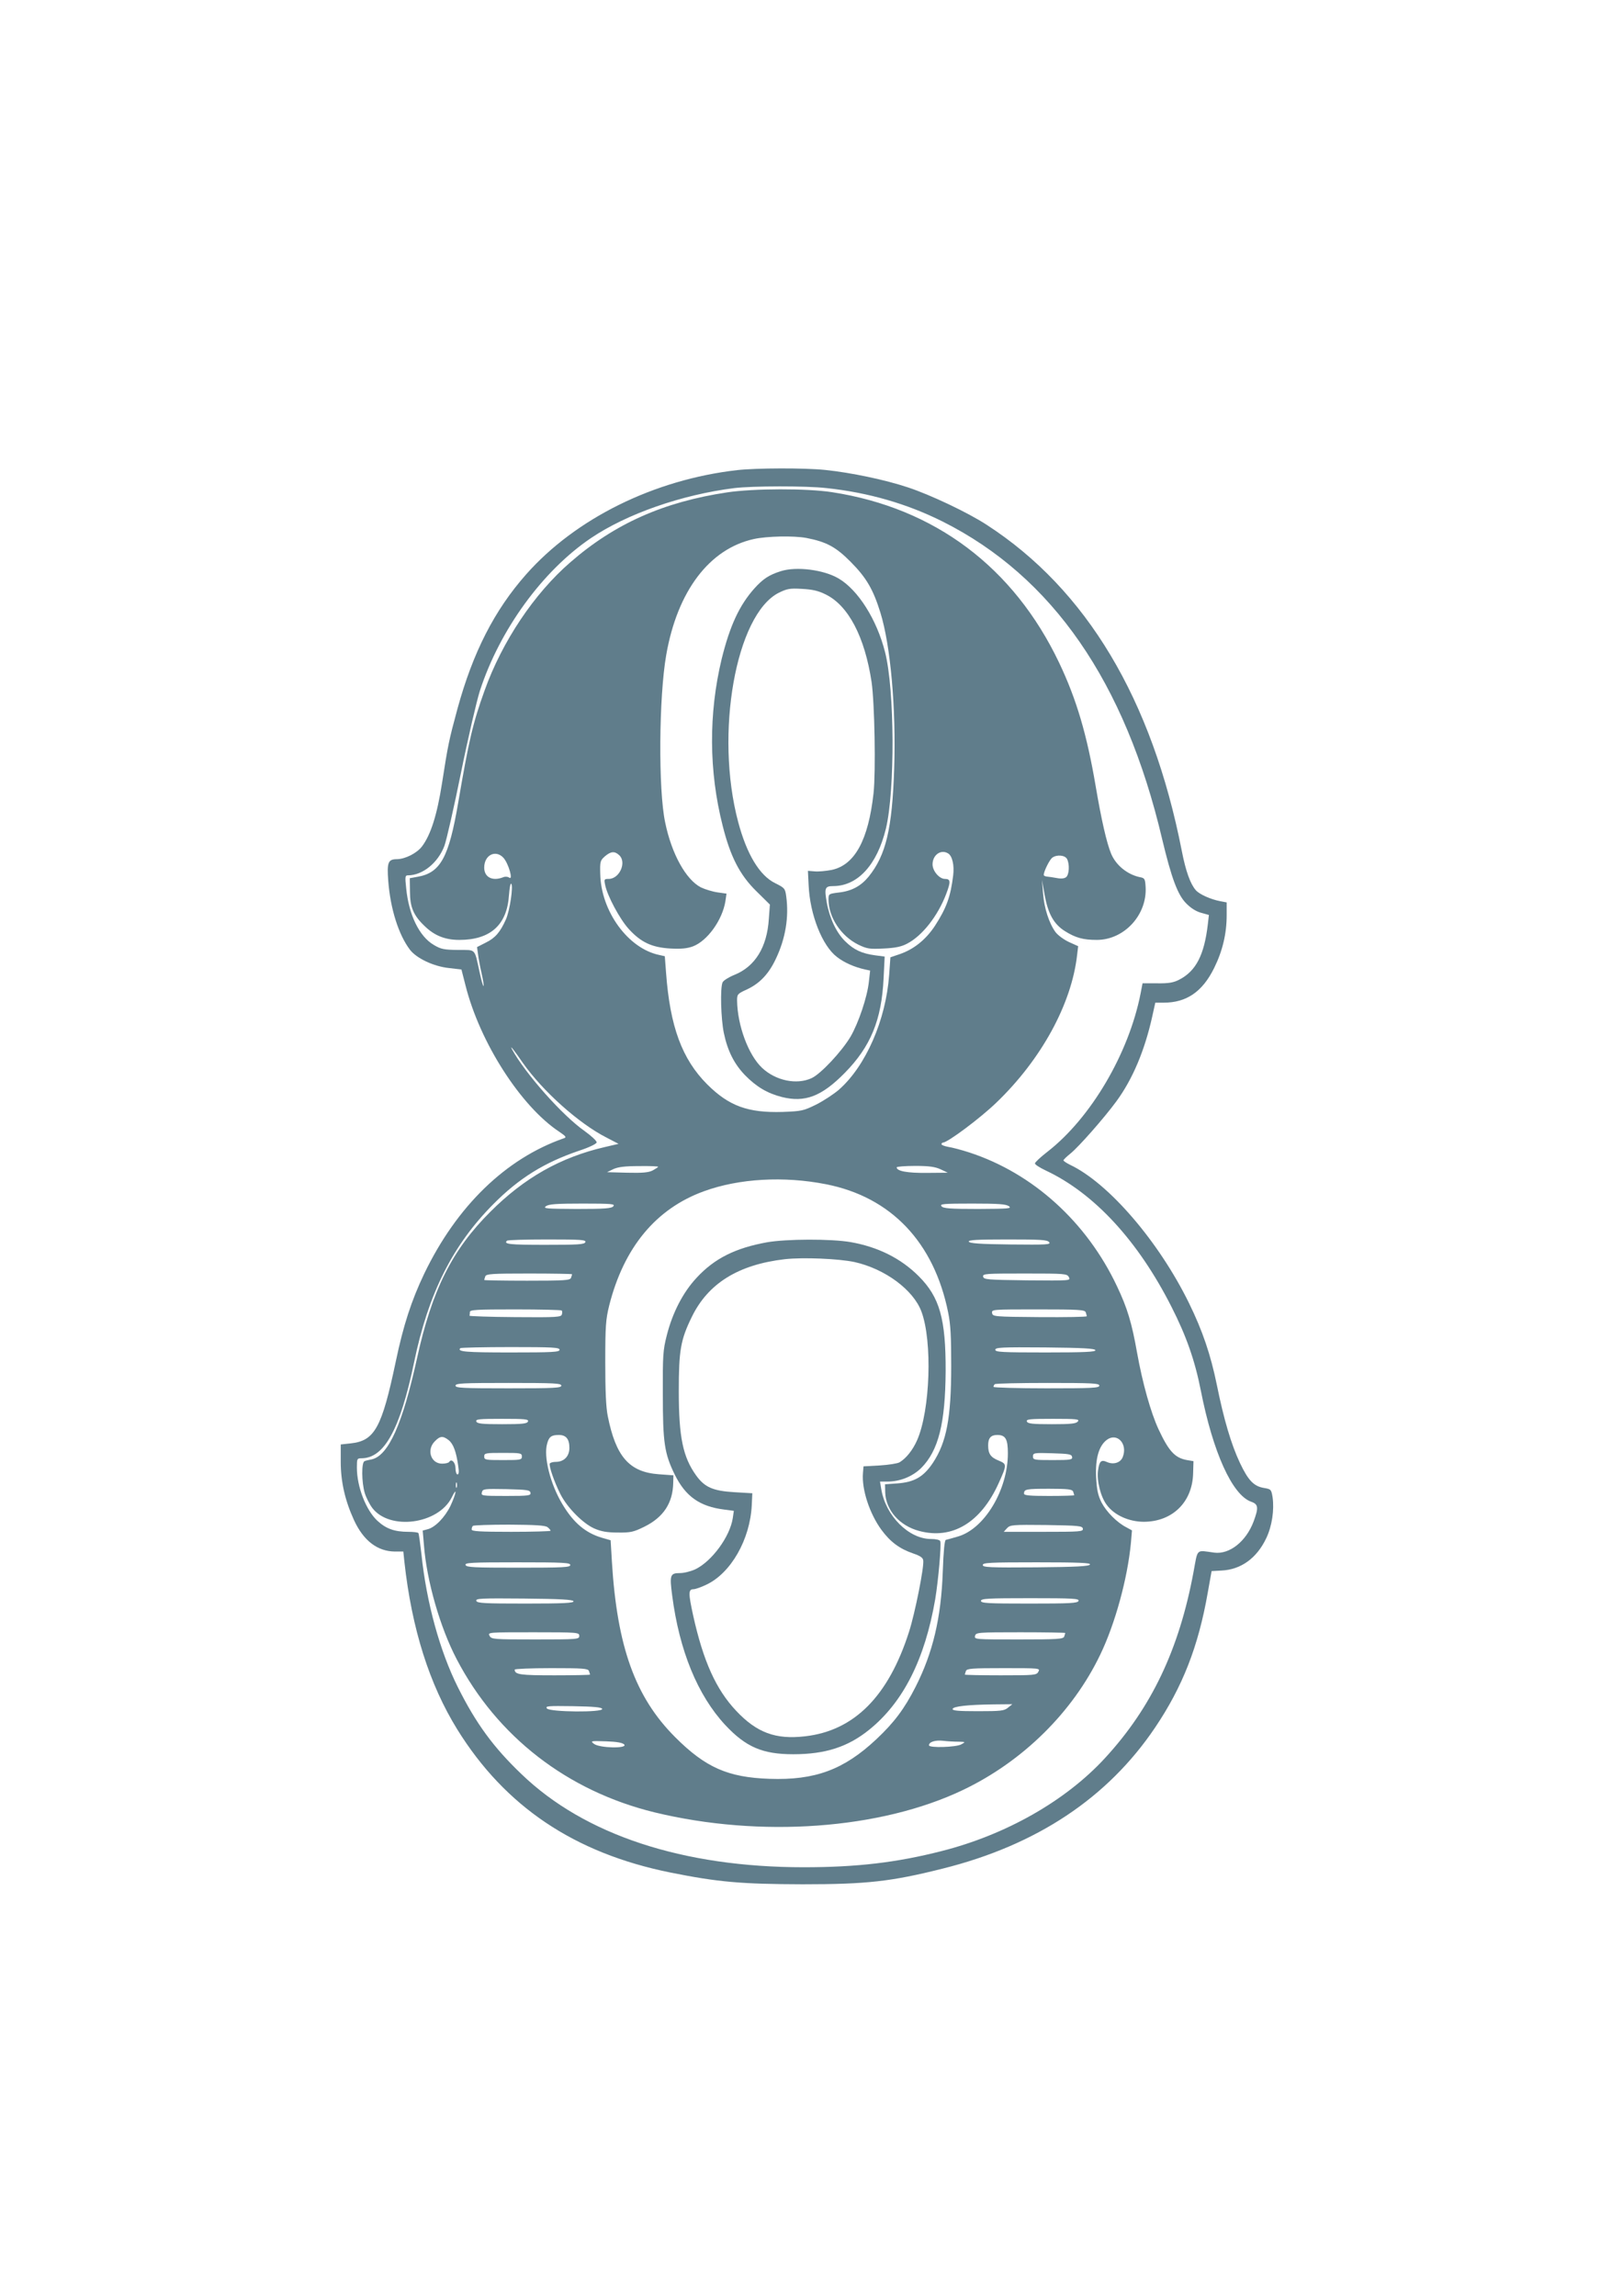 <?xml version="1.0" standalone="no"?>
<!DOCTYPE svg PUBLIC "-//W3C//DTD SVG 20010904//EN"
 "http://www.w3.org/TR/2001/REC-SVG-20010904/DTD/svg10.dtd">
<svg version="1.0" xmlns="http://www.w3.org/2000/svg"
 width="905pt" height="1280pt" viewBox="0 0 905 1280"
 preserveAspectRatio="xMidYMid meet">
<g transform="translate(0,1280) scale(0.1,-0.1)"
fill="#607d8b" stroke="none">
<path d="M4110 10179 c-463 -53 -900 -269 -1176 -581 -177 -200 -297 -435
-383 -749 -48 -177 -53 -202 -86 -414 -28 -179 -63 -289 -112 -354 -29 -38
-93 -70 -139 -71 -50 0 -57 -17 -49 -122 12 -156 58 -300 121 -383 37 -48 132
-93 218 -102 l69 -8 23 -90 c80 -317 308 -673 523 -815 37 -25 41 -31 25 -36
-324 -113 -598 -379 -779 -756 -71 -149 -116 -287 -158 -488 -78 -371 -118
-443 -252 -457 l-55 -6 0 -97 c0 -111 24 -216 74 -325 53 -115 131 -174 228
-175 l47 0 6 -58 c41 -372 139 -682 295 -934 267 -430 653 -689 1186 -797 268
-54 397 -65 739 -66 357 0 493 15 780 87 526 131 922 395 1186 787 153 227
241 452 293 749 l22 123 54 3 c110 5 198 69 251 181 32 67 45 157 35 228 -7
42 -9 45 -45 51 -59 9 -90 41 -137 140 -49 104 -90 243 -129 436 -34 166 -79
300 -155 455 -168 343 -448 669 -663 771 -20 10 -37 21 -37 25 0 4 18 21 39
38 45 36 187 197 256 291 91 124 158 284 200 473 l17 77 47 0 c127 0 216 61
281 193 47 95 70 192 70 294 l0 72 -37 7 c-52 10 -115 38 -135 61 -30 34 -56
105 -78 218 -166 848 -532 1459 -1088 1819 -104 68 -315 168 -440 209 -126 42
-316 82 -461 97 -119 12 -382 11 -491 -1z m498 -100 c234 -25 449 -87 649
-187 611 -307 1017 -893 1223 -1769 52 -218 87 -312 134 -359 26 -27 57 -46
84 -53 l43 -12 -6 -52 c-20 -171 -66 -261 -160 -309 -31 -16 -58 -21 -122 -20
l-82 0 -11 -57 c-66 -335 -277 -693 -518 -881 -39 -30 -71 -60 -71 -66 -1 -6
27 -24 61 -40 270 -127 514 -392 700 -759 83 -163 131 -300 164 -468 68 -345
175 -581 280 -619 41 -14 43 -33 14 -111 -42 -111 -134 -184 -219 -173 -104
14 -91 26 -116 -109 -80 -430 -234 -755 -494 -1037 -219 -238 -552 -427 -911
-518 -251 -64 -473 -90 -768 -90 -674 0 -1222 180 -1574 519 -157 150 -254
283 -355 485 -100 200 -175 471 -203 741 -7 61 -14 113 -17 118 -2 4 -28 7
-56 7 -77 0 -124 17 -172 61 -64 59 -115 190 -115 297 0 49 1 52 25 52 128 0
216 161 294 535 79 383 215 654 443 883 143 144 283 231 478 297 55 18 96 38
97 46 1 8 -29 36 -68 64 -124 87 -330 320 -404 455 -15 29 11 -4 60 -75 110
-157 313 -339 467 -417 l67 -35 -77 -18 c-246 -57 -448 -171 -637 -360 -214
-213 -326 -436 -410 -819 -80 -364 -159 -541 -252 -562 -16 -3 -34 -7 -40 -10
-18 -5 -17 -118 1 -178 8 -26 27 -63 42 -83 97 -127 368 -91 443 59 32 65 25
22 -7 -47 -31 -64 -86 -121 -129 -131 l-26 -7 7 -81 c15 -199 90 -459 182
-635 225 -432 617 -736 1104 -855 590 -143 1260 -95 1720 125 333 159 611 433
765 754 83 172 152 424 171 622 l6 71 -31 17 c-53 27 -111 86 -139 139 -20 41
-26 69 -30 141 -5 105 16 175 60 208 57 42 117 -22 89 -95 -12 -33 -52 -45
-88 -29 -33 15 -43 5 -50 -46 -8 -58 14 -146 47 -191 42 -59 125 -96 209 -96
160 1 271 111 274 272 l2 66 -36 6 c-67 12 -101 48 -159 172 -43 93 -89 256
-120 429 -29 164 -54 247 -111 367 -169 359 -469 631 -824 747 -43 14 -96 28
-117 31 -21 4 -38 10 -38 15 0 5 4 9 8 9 26 0 209 137 298 223 250 240 419
549 450 822 l6 50 -51 23 c-28 13 -61 37 -75 55 -36 49 -64 135 -70 218 l-6
74 15 -84 c19 -105 51 -163 113 -202 59 -37 101 -49 178 -49 153 0 282 140
272 297 -3 44 -5 48 -33 53 -69 15 -132 66 -159 130 -25 60 -54 187 -86 375
-49 289 -107 486 -204 690 -254 533 -694 863 -1266 951 -142 22 -438 21 -585
-1 -354 -53 -627 -174 -875 -390 -201 -174 -380 -441 -478 -715 -65 -180 -88
-279 -147 -625 -52 -305 -99 -391 -226 -413 l-44 -8 1 -74 c0 -87 20 -134 81
-192 55 -54 115 -78 194 -78 173 0 266 83 277 248 3 40 8 70 13 65 12 -13 -8
-149 -30 -199 -32 -71 -59 -103 -112 -129 l-49 -25 6 -43 c3 -23 12 -71 20
-106 8 -35 13 -66 10 -68 -2 -2 -12 31 -21 74 -31 140 -18 126 -121 127 -78 1
-95 4 -135 28 -81 47 -140 169 -154 316 -7 65 -6 72 10 72 81 0 167 69 203
164 12 33 54 217 93 410 39 193 87 398 105 455 111 341 350 669 619 851 200
135 505 242 800 279 101 12 399 13 513 0z m-112 -278 c113 -22 165 -50 249
-135 86 -87 124 -152 164 -281 57 -183 88 -534 77 -870 -11 -337 -46 -483
-143 -603 -43 -52 -94 -80 -167 -88 -55 -7 -56 -7 -56 -39 0 -99 69 -203 165
-251 50 -24 63 -26 143 -22 64 3 98 10 130 27 85 44 171 154 218 277 26 69 25
84 -7 84 -31 0 -69 44 -69 81 0 53 47 86 87 61 23 -14 35 -66 28 -122 -14
-117 -37 -182 -102 -282 -50 -76 -117 -130 -195 -157 l-53 -18 -7 -98 c-18
-251 -130 -508 -280 -640 -29 -25 -87 -63 -127 -83 -71 -35 -81 -37 -186 -41
-195 -6 -300 33 -421 153 -141 141 -208 323 -230 623 l-7 92 -31 7 c-174 36
-325 244 -329 452 -2 69 0 75 26 98 33 28 54 30 79 7 44 -39 3 -133 -58 -133
-25 0 -26 -2 -20 -32 11 -60 82 -192 131 -246 68 -75 129 -104 233 -110 62 -3
93 0 126 12 81 31 164 147 181 252 l6 42 -50 7 c-28 4 -70 17 -93 28 -83 43
-163 186 -199 362 -39 183 -35 701 6 934 62 356 241 592 489 646 72 16 223 19
292 6z m-1689 -1783 c29 -32 57 -131 31 -110 -8 5 -22 6 -33 1 -59 -23 -105 0
-105 54 0 70 63 102 107 55z m3143 -7 c15 -29 12 -87 -5 -101 -10 -8 -28 -10
-53 -5 -20 4 -45 7 -54 8 -10 1 -18 5 -18 9 0 20 32 84 47 96 26 19 71 15 83
-7z m-2280 -1716 c0 -2 -14 -11 -30 -20 -23 -12 -56 -15 -143 -13 l-112 3 35
17 c26 12 64 17 143 17 59 1 107 -1 107 -4z m1575 -14 l40 -19 -117 -1 c-110
-1 -168 10 -168 31 0 4 46 8 103 8 79 0 111 -5 142 -19z m-640 -83 c363 -71
603 -323 682 -715 14 -68 17 -135 17 -298 0 -291 -26 -426 -103 -542 -52 -77
-103 -106 -196 -113 l-70 -5 1 -46 c4 -99 80 -185 189 -214 185 -50 345 47
444 267 46 102 46 106 0 125 -45 18 -59 38 -59 85 0 41 15 58 51 58 46 0 59
-23 59 -102 0 -204 -130 -421 -278 -464 -31 -9 -62 -18 -68 -19 -7 -2 -13 -62
-17 -177 -9 -257 -55 -452 -152 -643 -62 -122 -120 -199 -218 -291 -181 -170
-342 -230 -597 -221 -231 8 -356 63 -525 232 -223 223 -324 504 -353 979 l-7
119 -49 14 c-91 27 -158 83 -220 187 -68 113 -106 266 -85 338 10 38 24 48 65
48 40 0 59 -22 59 -72 0 -47 -30 -78 -76 -78 -15 0 -30 -4 -33 -9 -7 -11 24
-102 59 -171 38 -75 125 -163 188 -191 39 -17 71 -23 132 -23 71 -1 88 3 147
32 108 53 160 133 162 246 l1 41 -82 6 c-164 12 -239 98 -284 324 -10 48 -14
142 -14 300 0 203 3 240 22 317 82 324 261 540 529 637 195 71 445 85 679 39z
m-1185 -123 c-10 -12 -46 -15 -204 -15 -170 1 -189 2 -172 15 16 12 58 15 204
15 163 0 183 -2 172 -15z m2206 0 c17 -13 -2 -14 -172 -15 -158 0 -194 3 -204
15 -11 13 9 15 172 15 146 0 188 -3 204 -15z m-2362 -200 c-5 -13 -40 -15
-225 -15 -200 0 -232 4 -212 23 3 4 104 7 224 7 190 0 218 -2 213 -15z m2586
0 c11 -14 -12 -15 -215 -13 -172 2 -229 6 -233 16 -3 9 45 12 216 12 184 0
222 -2 232 -15z m-2660 -179 c0 -2 -3 -11 -6 -20 -5 -14 -36 -16 -245 -16
-131 0 -239 2 -239 4 0 2 3 11 6 20 5 14 36 16 245 16 131 0 239 -2 239 -4z
m2770 -16 c11 -20 9 -20 -232 -18 -222 3 -243 4 -246 21 -3 16 13 17 232 17
226 0 236 -1 246 -20z m-2828 -186 c3 -3 4 -13 1 -22 -4 -15 -27 -17 -261 -15
-141 1 -256 5 -254 8 1 3 2 12 2 20 0 13 35 15 253 15 140 0 256 -3 259 -6z
m2922 -10 c3 -9 6 -19 6 -22 0 -4 -118 -6 -262 -5 -256 2 -263 3 -266 23 -3
20 1 20 256 20 228 0 261 -2 266 -16z m-2934 -209 c0 -13 -37 -15 -274 -15
-249 0 -299 4 -279 24 3 3 129 6 280 6 236 0 273 -2 273 -15z m2988 -2 c3 -10
-57 -13 -277 -13 -244 0 -281 2 -281 15 0 13 35 15 277 13 210 -2 277 -6 281
-15z m-2978 -198 c0 -13 -39 -15 -295 -15 -256 0 -295 2 -295 15 0 13 39 15
295 15 256 0 295 -2 295 -15z m3000 0 c0 -13 -39 -15 -295 -15 -162 0 -295 4
-295 8 0 5 3 12 7 15 3 4 136 7 295 7 249 0 288 -2 288 -15z m-3186 -200 c-5
-12 -31 -15 -144 -15 -113 0 -139 3 -144 15 -5 13 15 15 144 15 129 0 149 -2
144 -15z m3066 0 c-10 -12 -39 -15 -145 -15 -109 0 -134 3 -139 15 -5 13 16
15 146 15 133 0 149 -2 138 -15z m-3508 -104 c26 -21 42 -65 53 -143 5 -33 4
-48 -4 -48 -6 0 -11 15 -11 34 0 33 -23 56 -35 36 -4 -6 -21 -10 -40 -10 -63
0 -88 78 -40 125 29 30 45 31 77 6z m408 -91 c0 -19 -7 -20 -105 -20 -98 0
-105 1 -105 20 0 19 7 20 105 20 98 0 105 -1 105 -20z m3068 -2 c3 -16 -7 -18
-107 -18 -105 0 -111 1 -111 20 0 20 5 21 107 18 93 -3 108 -5 111 -20z
m-3431 -170 c-3 -7 -5 -2 -5 12 0 14 2 19 5 13 2 -7 2 -19 0 -25z m411 -30 c3
-16 -9 -18 -136 -18 -136 0 -140 1 -135 20 5 20 12 20 137 18 115 -3 131 -5
134 -20z m3026 6 c3 -9 6 -18 6 -20 0 -2 -63 -4 -140 -4 -110 0 -140 3 -140
13 0 25 12 27 141 27 106 0 128 -3 133 -16z m-2931 -198 c9 -7 17 -16 17 -20
0 -3 -99 -6 -220 -6 -177 0 -220 3 -220 13 0 8 3 17 7 20 3 4 94 7 202 7 147
-1 200 -4 214 -14z m2985 -8 c3 -17 -13 -18 -219 -18 l-222 0 18 20 c18 19 29
20 219 18 182 -3 201 -5 204 -20z m-2858 -203 c0 -13 -39 -15 -289 -15 -248 0
-290 2 -295 15 -5 13 31 15 289 15 256 0 295 -2 295 -15z m2898 3 c-4 -10 -75
-14 -301 -16 -260 -2 -297 0 -297 13 0 13 39 15 301 15 236 0 300 -3 297 -12z
m-2880 -205 c3 -10 -55 -13 -266 -13 -232 0 -271 2 -276 15 -5 14 27 15 266
13 206 -2 272 -6 276 -15z m2816 2 c-5 -13 -45 -15 -275 -15 -232 0 -269 2
-269 15 0 13 37 15 275 15 240 0 274 -2 269 -15z m-2784 -195 c0 -19 -7 -20
-245 -20 -234 0 -245 1 -255 20 -11 20 -8 20 245 20 248 0 255 -1 255 -20z
m2710 16 c0 -2 -3 -11 -6 -20 -5 -14 -37 -16 -254 -16 -243 0 -248 0 -243 20
5 19 14 20 254 20 137 0 249 -2 249 -4z m-2656 -212 c3 -9 6 -18 6 -20 0 -2
-89 -4 -198 -4 -192 0 -222 4 -222 32 0 4 92 8 204 8 177 0 205 -2 210 -16z
m2506 -4 c-10 -19 -21 -20 -210 -20 -110 0 -200 2 -200 4 0 2 3 11 6 20 5 14
33 16 210 16 202 0 205 0 194 -20z m-169 -200 c-21 -18 -39 -20 -168 -20 -111
0 -144 3 -141 13 5 14 83 23 228 25 l105 1 -24 -19z m-2263 -7 c6 -21 -291
-18 -308 2 -11 14 4 15 145 13 116 -2 159 -6 163 -15z m123 -199 c19 -23 -138
-20 -169 4 -21 16 -19 17 67 14 62 -2 93 -8 102 -18z m1863 16 c41 -1 41 -1
16 -15 -28 -16 -180 -21 -180 -5 0 19 36 30 79 25 24 -3 62 -5 85 -5z"/>
<path d="M4355 9616 c-67 -21 -100 -43 -148 -96 -84 -94 -137 -208 -183 -394
-73 -304 -72 -625 6 -931 43 -171 95 -273 188 -364 l75 -74 -6 -81 c-10 -157
-77 -265 -192 -311 -32 -13 -62 -32 -66 -42 -14 -33 -9 -203 7 -281 21 -101
58 -174 119 -237 63 -64 123 -100 205 -121 128 -32 221 3 350 134 145 147 206
296 217 528 l6 121 -53 7 c-74 10 -118 30 -167 78 -49 48 -87 128 -103 217
-14 80 -10 91 36 91 136 0 245 118 294 321 51 212 49 774 -5 984 -46 181 -150
346 -259 410 -83 49 -235 68 -321 41z m249 -130 c127 -62 218 -237 256 -488
17 -117 24 -498 11 -620 -29 -262 -105 -401 -234 -428 -31 -6 -73 -10 -94 -8
l-38 3 4 -80 c7 -164 76 -339 159 -401 40 -31 97 -56 156 -69 l28 -6 -7 -62
c-9 -86 -58 -230 -102 -306 -50 -84 -167 -209 -218 -232 -83 -38 -199 -14
-275 57 -77 72 -138 237 -140 376 0 35 3 38 53 61 72 33 123 86 163 171 54
113 74 233 58 349 -6 44 -9 47 -61 73 -87 42 -159 161 -207 342 -131 492 -13
1155 226 1277 47 23 62 26 129 22 58 -3 91 -10 133 -31z"/>
<path d="M4276 5874 c-176 -32 -292 -90 -391 -197 -76 -81 -135 -195 -167
-322 -21 -82 -23 -112 -22 -330 0 -268 9 -328 66 -445 60 -122 139 -179 277
-196 l53 -7 -6 -41 c-16 -103 -116 -240 -209 -285 -24 -11 -62 -21 -85 -21
-55 0 -59 -10 -44 -124 40 -309 142 -557 296 -723 115 -123 208 -163 379 -163
180 0 305 41 423 136 190 153 311 392 369 729 17 103 35 304 28 323 -3 7 -24
12 -52 12 -124 0 -253 130 -277 278 l-7 42 40 0 c72 0 141 28 190 76 96 97
134 248 136 539 1 292 -33 413 -150 530 -100 100 -227 163 -379 190 -109 19
-360 18 -468 -1z m489 -110 c170 -38 328 -155 373 -276 62 -166 49 -551 -24
-717 -25 -57 -63 -103 -99 -124 -11 -6 -60 -14 -110 -17 l-90 -5 -3 -37 c-8
-91 37 -227 103 -317 50 -68 102 -106 178 -132 38 -13 53 -23 55 -38 6 -35
-46 -295 -79 -398 -115 -360 -306 -552 -580 -583 -164 -19 -269 20 -384 142
-112 119 -183 275 -240 532 -27 124 -27 146 2 146 10 0 42 11 71 25 137 64
245 252 254 445 l3 65 -101 6 c-119 7 -165 28 -212 93 -74 103 -97 213 -97
471 0 226 10 285 72 412 91 188 260 293 520 323 102 11 299 3 388 -16z"/>
</g>
</svg>
